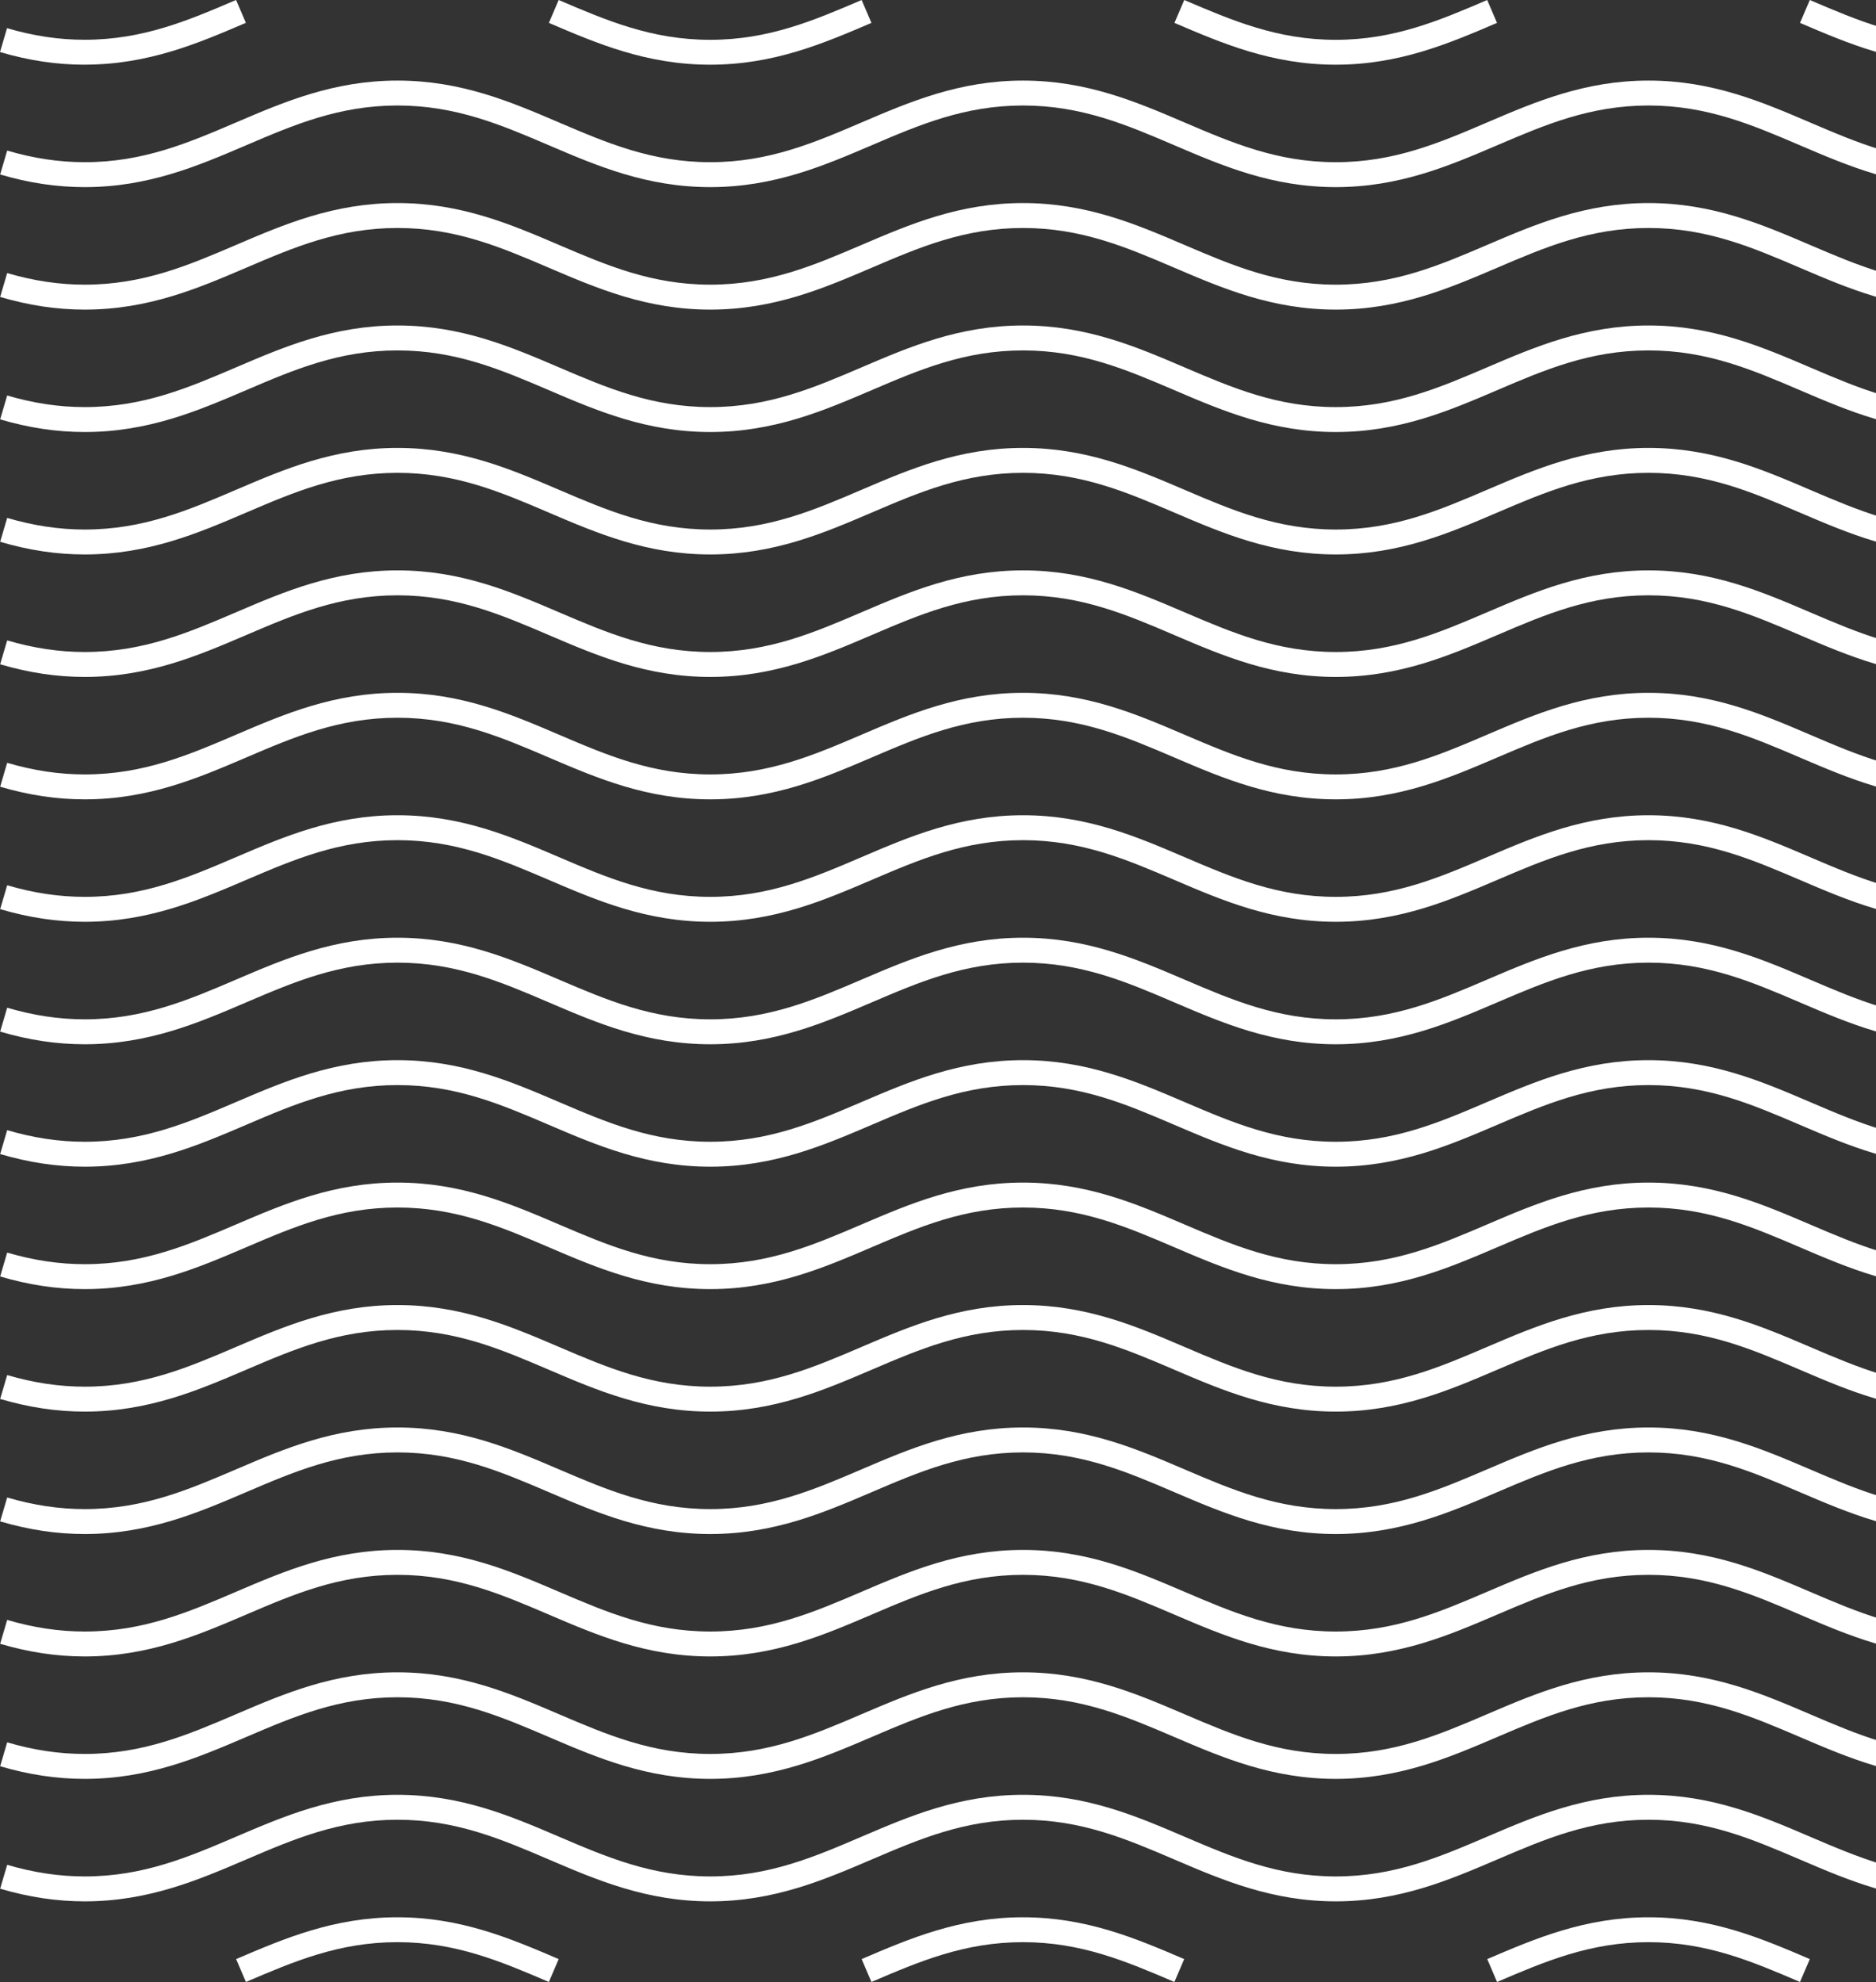 <svg xmlns="http://www.w3.org/2000/svg" width="266" height="281" viewBox="0 0 266 281" fill="none"><rect x="0" y="0" width="266" height="281" fill="#333333" stroke="none"/><g clip-path="url(#clip0_15350_271)"><path d="M212.269 281L210.879 277.754C217.688 274.84 224.729 271.827 233.747 271.827C242.764 271.827 249.806 274.84 256.615 277.754L255.225 281C248.444 278.1 242.045 275.355 233.747 275.355C225.449 275.355 219.042 278.1 212.269 281Z" fill="white"></path><path d="M123.562 281L122.172 277.754C128.981 274.84 136.023 271.827 145.04 271.827C154.058 271.827 161.1 274.84 167.909 277.754L166.519 281C159.738 278.1 153.338 275.355 145.04 275.355C136.743 275.355 130.336 278.1 123.562 281Z" fill="white"></path><path d="M77.826 281C71.046 278.1 64.646 275.355 56.348 275.355C48.05 275.355 41.644 278.1 34.87 281L33.48 277.754C40.289 274.84 47.331 271.827 56.348 271.827C65.366 271.827 72.407 274.84 79.216 277.754L77.826 281Z" fill="white"></path><path d="M278.093 269.569C269.069 269.569 262.034 266.557 255.225 263.643C248.444 260.743 242.045 257.998 233.747 257.998C225.449 257.998 219.042 260.743 212.269 263.643C205.46 266.557 198.418 269.569 189.401 269.569C180.383 269.569 173.342 266.557 166.533 263.643C159.752 260.743 153.352 257.998 145.055 257.998C136.757 257.998 130.35 260.743 123.576 263.643C116.768 266.557 109.726 269.569 100.708 269.569C91.691 269.569 84.649 266.557 77.84 263.643C71.06 260.743 64.66 257.998 56.362 257.998C48.065 257.998 41.658 260.743 34.884 263.643C28.075 266.557 21.034 269.569 12.016 269.569C8.051 269.569 4.128 268.984 0.021 267.777L1.016 264.39C4.798 265.498 8.396 266.035 12.016 266.035C20.314 266.035 26.721 263.29 33.494 260.39C40.303 257.476 47.345 254.463 56.362 254.463C65.38 254.463 72.421 257.476 79.23 260.39C86.011 263.29 92.411 266.035 100.708 266.035C109.006 266.035 115.413 263.29 122.186 260.39C128.995 257.476 136.037 254.463 145.055 254.463C154.072 254.463 161.114 257.476 167.923 260.39C174.703 263.29 181.103 266.035 189.401 266.035C197.698 266.035 204.105 263.29 210.879 260.39C217.688 257.476 224.729 254.463 233.747 254.463C242.764 254.463 249.806 257.476 256.615 260.39C263.396 263.29 269.795 266.035 278.093 266.035C281.72 266.035 285.318 265.498 289.093 264.39L290.088 267.777C285.981 268.984 282.058 269.569 278.093 269.569Z" fill="white"></path><path d="M278.093 252.205C269.069 252.205 262.034 249.192 255.225 246.278C248.444 243.378 242.045 240.633 233.747 240.633C225.449 240.633 219.042 243.378 212.269 246.278C205.46 249.192 198.418 252.205 189.401 252.205C180.383 252.205 173.342 249.192 166.533 246.278C159.752 243.378 153.352 240.633 145.055 240.633C136.757 240.633 130.35 243.378 123.576 246.278C116.768 249.192 109.726 252.205 100.708 252.205C91.691 252.205 84.649 249.192 77.84 246.278C71.06 243.378 64.66 240.633 56.362 240.633C48.065 240.633 41.658 243.378 34.884 246.278C28.075 249.192 21.034 252.205 12.016 252.205C8.051 252.205 4.128 251.619 0.021 250.413L1.016 247.026C4.798 248.134 8.396 248.67 12.016 248.67C20.314 248.67 26.721 245.925 33.494 243.025C40.303 240.111 47.345 237.098 56.362 237.098C65.38 237.098 72.421 240.111 79.23 243.025C86.011 245.925 92.411 248.67 100.708 248.67C109.006 248.67 115.413 245.925 122.186 243.025C128.995 240.111 136.037 237.098 145.055 237.098C154.072 237.098 161.114 240.111 167.923 243.025C174.703 245.925 181.103 248.67 189.401 248.67C197.698 248.67 204.105 245.925 210.879 243.025C217.688 240.111 224.729 237.098 233.747 237.098C242.764 237.098 249.806 240.111 256.615 243.025C263.396 245.925 269.795 248.67 278.093 248.67C281.713 248.67 285.311 248.134 289.093 247.026L290.088 250.413C285.981 251.619 282.058 252.205 278.093 252.205Z" fill="white"></path><path d="M278.093 234.848C269.069 234.848 262.034 231.835 255.225 228.921C248.444 226.021 242.045 223.276 233.747 223.276C225.449 223.276 219.042 226.021 212.269 228.921C205.46 231.835 198.418 234.848 189.401 234.848C180.383 234.848 173.342 231.835 166.533 228.921C159.752 226.021 153.352 223.276 145.055 223.276C136.757 223.276 130.35 226.021 123.576 228.921C116.768 231.835 109.726 234.848 100.708 234.848C91.691 234.848 84.649 231.835 77.84 228.921C71.06 226.021 64.66 223.276 56.362 223.276C48.065 223.276 41.658 226.021 34.884 228.921C28.075 231.835 21.034 234.848 12.016 234.848C8.051 234.848 4.128 234.262 0.021 233.055L1.016 229.669C4.798 230.776 8.396 231.313 12.016 231.313C20.314 231.313 26.721 228.568 33.494 225.668C40.303 222.754 47.345 219.741 56.362 219.741C65.38 219.741 72.421 222.754 79.23 225.668C86.011 228.568 92.411 231.313 100.708 231.313C109.006 231.313 115.413 228.568 122.186 225.668C128.995 222.754 136.037 219.741 145.055 219.741C154.072 219.741 161.114 222.754 167.923 225.668C174.703 228.568 181.103 231.313 189.401 231.313C197.698 231.313 204.105 228.568 210.879 225.668C217.688 222.754 224.729 219.741 233.747 219.741C242.764 219.741 249.806 222.754 256.615 225.668C263.396 228.568 269.795 231.313 278.093 231.313C281.72 231.313 285.318 230.776 289.093 229.669L290.088 233.055C285.981 234.262 282.058 234.848 278.093 234.848Z" fill="white"></path><path d="M278.093 217.49C269.069 217.49 262.034 214.477 255.225 211.563C248.444 208.663 242.045 205.919 233.747 205.919C225.449 205.919 219.042 208.663 212.269 211.563C205.46 214.477 198.418 217.49 189.401 217.49C180.383 217.49 173.342 214.477 166.533 211.563C159.752 208.663 153.352 205.919 145.055 205.919C136.757 205.919 130.35 208.663 123.576 211.563C116.768 214.477 109.726 217.49 100.708 217.49C91.691 217.49 84.649 214.477 77.84 211.563C71.06 208.663 64.66 205.919 56.362 205.919C48.065 205.919 41.658 208.663 34.884 211.563C28.075 214.477 21.034 217.49 12.016 217.49C8.051 217.49 4.128 216.905 0.021 215.698L1.016 212.311C4.798 213.419 8.396 213.955 12.016 213.955C20.314 213.955 26.721 211.21 33.494 208.31C40.303 205.396 47.345 202.384 56.362 202.384C65.38 202.384 72.421 205.396 79.23 208.31C86.011 211.21 92.411 213.955 100.708 213.955C109.006 213.955 115.413 211.21 122.186 208.31C128.995 205.396 136.037 202.384 145.055 202.384C154.072 202.384 161.114 205.396 167.923 208.31C174.703 211.21 181.103 213.955 189.401 213.955C197.698 213.955 204.105 211.21 210.879 208.31C217.688 205.396 224.729 202.384 233.747 202.384C242.764 202.384 249.806 205.396 256.615 208.31C263.396 211.21 269.795 213.955 278.093 213.955C281.72 213.955 285.318 213.419 289.093 212.311L290.088 215.698C285.981 216.905 282.058 217.49 278.093 217.49Z" fill="white"></path><path d="M278.093 200.133C269.069 200.133 262.034 197.12 255.225 194.206C248.444 191.306 242.045 188.561 233.747 188.561C225.449 188.561 219.042 191.306 212.269 194.206C205.46 197.12 198.418 200.133 189.401 200.133C180.383 200.133 173.342 197.12 166.533 194.206C159.752 191.306 153.352 188.561 145.055 188.561C136.757 188.561 130.35 191.306 123.576 194.206C116.768 197.12 109.726 200.133 100.708 200.133C91.691 200.133 84.649 197.12 77.84 194.206C71.06 191.306 64.66 188.561 56.362 188.561C48.065 188.561 41.658 191.306 34.884 194.206C28.075 197.12 21.034 200.133 12.016 200.133C8.051 200.133 4.128 199.547 0.021 198.341L1.016 194.954C4.798 196.061 8.396 196.598 12.016 196.598C20.314 196.598 26.721 193.853 33.494 190.953C40.303 188.039 47.345 185.026 56.362 185.026C65.38 185.026 72.421 188.039 79.23 190.953C86.011 193.853 92.411 196.598 100.708 196.598C109.006 196.598 115.413 193.853 122.186 190.953C128.995 188.039 136.037 185.026 145.055 185.026C154.072 185.026 161.114 188.039 167.923 190.953C174.703 193.853 181.103 196.598 189.401 196.598C197.698 196.598 204.105 193.853 210.879 190.953C217.688 188.039 224.729 185.026 233.747 185.026C242.764 185.026 249.806 188.039 256.615 190.953C263.396 193.853 269.795 196.598 278.093 196.598C281.72 196.598 285.318 196.061 289.093 194.954L290.088 198.341C285.981 199.547 282.058 200.133 278.093 200.133Z" fill="white"></path><path d="M278.093 182.768C269.069 182.768 262.034 179.755 255.225 176.841C248.444 173.941 242.045 171.197 233.747 171.197C225.449 171.197 219.042 173.941 212.269 176.841C205.46 179.755 198.418 182.768 189.401 182.768C180.383 182.768 173.342 179.755 166.533 176.841C159.752 173.941 153.352 171.197 145.055 171.197C136.757 171.197 130.35 173.941 123.576 176.841C116.768 179.755 109.726 182.768 100.708 182.768C91.691 182.768 84.649 179.755 77.84 176.841C71.06 173.941 64.66 171.197 56.362 171.197C48.065 171.197 41.658 173.941 34.884 176.841C28.075 179.755 21.034 182.768 12.016 182.768C8.051 182.768 4.128 182.183 0.021 180.976L1.016 177.589C4.798 178.697 8.396 179.233 12.016 179.233C20.314 179.233 26.721 176.489 33.494 173.589C40.303 170.674 47.345 167.662 56.362 167.662C65.38 167.662 72.421 170.674 79.23 173.589C86.011 176.489 92.411 179.233 100.708 179.233C109.006 179.233 115.413 176.489 122.186 173.589C128.995 170.674 136.037 167.662 145.055 167.662C154.072 167.662 161.114 170.674 167.923 173.589C174.703 176.489 181.103 179.233 189.401 179.233C197.698 179.233 204.105 176.489 210.879 173.589C217.688 170.674 224.729 167.662 233.747 167.662C242.764 167.662 249.806 170.674 256.615 173.589C263.396 176.489 269.795 179.233 278.093 179.233C281.713 179.233 285.311 178.697 289.093 177.589L290.088 180.976C285.981 182.183 282.058 182.768 278.093 182.768Z" fill="white"></path><path d="M278.093 165.411C269.069 165.411 262.034 162.398 255.225 159.484C248.444 156.584 242.045 153.839 233.747 153.839C225.449 153.839 219.042 156.584 212.269 159.484C205.46 162.398 198.418 165.411 189.401 165.411C180.383 165.411 173.342 162.398 166.533 159.484C159.752 156.584 153.352 153.839 145.055 153.839C136.757 153.839 130.35 156.584 123.576 159.484C116.768 162.398 109.726 165.411 100.708 165.411C91.691 165.411 84.649 162.398 77.84 159.484C71.06 156.584 64.66 153.839 56.362 153.839C48.065 153.839 41.658 156.584 34.884 159.484C28.075 162.398 21.034 165.411 12.016 165.411C8.051 165.411 4.128 164.825 0.021 163.619L1.016 160.232C4.798 161.34 8.396 161.876 12.016 161.876C20.314 161.876 26.721 159.131 33.494 156.231C40.303 153.317 47.345 150.304 56.362 150.304C65.38 150.304 72.421 153.317 79.23 156.231C86.011 159.131 92.411 161.876 100.708 161.876C109.006 161.876 115.413 159.131 122.186 156.231C128.995 153.317 136.037 150.304 145.055 150.304C154.072 150.304 161.114 153.317 167.923 156.231C174.703 159.131 181.103 161.876 189.401 161.876C197.698 161.876 204.105 159.131 210.879 156.231C217.688 153.317 224.729 150.304 233.747 150.304C242.764 150.304 249.806 153.317 256.615 156.231C263.396 159.131 269.795 161.876 278.093 161.876C281.713 161.876 285.311 161.34 289.093 160.232L290.088 163.619C285.981 164.825 282.058 165.411 278.093 165.411Z" fill="white"></path><path d="M278.093 148.053C269.069 148.053 262.034 145.041 255.225 142.126C248.444 139.226 242.045 136.482 233.747 136.482C225.449 136.482 219.042 139.226 212.269 142.126C205.46 145.041 198.418 148.053 189.401 148.053C180.383 148.053 173.342 145.041 166.533 142.126C159.752 139.226 153.352 136.482 145.055 136.482C136.757 136.482 130.35 139.226 123.576 142.126C116.768 145.041 109.726 148.053 100.708 148.053C91.691 148.053 84.649 145.041 77.84 142.126C71.06 139.226 64.66 136.482 56.362 136.482C48.065 136.482 41.658 139.226 34.884 142.126C28.075 145.041 21.034 148.053 12.016 148.053C8.051 148.053 4.128 147.468 0.021 146.261L1.016 142.874C4.798 143.982 8.396 144.518 12.016 144.518C20.314 144.518 26.721 141.774 33.494 138.874C40.303 135.96 47.345 132.947 56.362 132.947C65.38 132.947 72.421 135.96 79.23 138.874C86.011 141.774 92.411 144.518 100.708 144.518C109.006 144.518 115.413 141.774 122.186 138.874C128.995 135.96 136.037 132.947 145.055 132.947C154.072 132.947 161.114 135.96 167.923 138.874C174.703 141.774 181.103 144.518 189.401 144.518C197.698 144.518 204.105 141.774 210.879 138.874C217.688 135.96 224.729 132.947 233.747 132.947C242.764 132.947 249.806 135.96 256.615 138.874C263.396 141.774 269.795 144.518 278.093 144.518C281.72 144.518 285.318 143.982 289.093 142.874L290.088 146.261C285.981 147.468 282.058 148.053 278.093 148.053Z" fill="white"></path><path d="M278.093 130.689C269.069 130.689 262.034 127.676 255.225 124.762C248.444 121.862 242.045 119.117 233.747 119.117C225.449 119.117 219.042 121.862 212.269 124.762C205.46 127.676 198.418 130.689 189.401 130.689C180.383 130.689 173.342 127.676 166.533 124.762C159.752 121.862 153.352 119.117 145.055 119.117C136.757 119.117 130.35 121.862 123.576 124.762C116.768 127.676 109.726 130.689 100.708 130.689C91.691 130.689 84.649 127.676 77.84 124.762C71.06 121.862 64.66 119.117 56.362 119.117C48.065 119.117 41.658 121.862 34.884 124.762C28.075 127.676 21.034 130.689 12.016 130.689C8.051 130.689 4.128 130.103 0.021 128.897L1.016 125.51C4.798 126.618 8.396 127.154 12.016 127.154C20.314 127.154 26.721 124.409 33.494 121.509C40.303 118.595 47.345 115.582 56.362 115.582C65.38 115.582 72.421 118.595 79.23 121.509C86.011 124.409 92.411 127.154 100.708 127.154C109.006 127.154 115.413 124.409 122.186 121.509C128.995 118.595 136.037 115.582 145.055 115.582C154.072 115.582 161.114 118.595 167.923 121.509C174.703 124.409 181.103 127.154 189.401 127.154C197.698 127.154 204.105 124.409 210.879 121.509C217.688 118.595 224.729 115.582 233.747 115.582C242.764 115.582 249.806 118.595 256.615 121.509C263.396 124.409 269.795 127.154 278.093 127.154C281.72 127.154 285.318 126.618 289.093 125.51L290.088 128.897C285.981 130.103 282.058 130.689 278.093 130.689Z" fill="white"></path><path d="M278.093 113.331C269.069 113.331 262.034 110.319 255.225 107.405C248.444 104.505 242.045 101.76 233.747 101.76C225.449 101.76 219.042 104.505 212.269 107.405C205.46 110.319 198.418 113.331 189.401 113.331C180.383 113.331 173.342 110.319 166.533 107.405C159.752 104.505 153.352 101.76 145.055 101.76C136.757 101.76 130.35 104.505 123.576 107.405C116.768 110.319 109.726 113.331 100.708 113.331C91.691 113.331 84.649 110.319 77.84 107.405C71.06 104.505 64.66 101.76 56.362 101.76C48.065 101.76 41.658 104.505 34.884 107.405C28.075 110.319 21.034 113.331 12.016 113.331C8.051 113.331 4.128 112.746 0.021 111.539L1.016 108.152C4.798 109.26 8.396 109.796 12.016 109.796C20.314 109.796 26.721 107.052 33.494 104.152C40.303 101.238 47.345 98.225 56.362 98.225C65.38 98.225 72.421 101.238 79.23 104.152C86.011 107.052 92.411 109.796 100.708 109.796C109.006 109.796 115.413 107.052 122.186 104.152C128.995 101.238 136.037 98.225 145.055 98.225C154.072 98.225 161.114 101.238 167.923 104.152C174.703 107.052 181.103 109.796 189.401 109.796C197.698 109.796 204.105 107.052 210.879 104.152C217.688 101.238 224.729 98.225 233.747 98.225C242.764 98.225 249.806 101.238 256.615 104.152C263.396 107.052 269.795 109.796 278.093 109.796C281.72 109.796 285.318 109.26 289.093 108.152L290.088 111.539C285.981 112.746 282.058 113.331 278.093 113.331Z" fill="white"></path><path d="M278.093 95.974C269.069 95.974 262.034 92.961 255.225 90.047C248.444 87.147 242.045 84.402 233.747 84.402C225.449 84.402 219.042 87.147 212.269 90.047C205.46 92.961 198.418 95.974 189.401 95.974C180.383 95.974 173.342 92.961 166.533 90.047C159.752 87.147 153.352 84.402 145.055 84.402C136.757 84.402 130.35 87.147 123.576 90.047C116.768 92.961 109.726 95.974 100.708 95.974C91.691 95.974 84.649 92.961 77.84 90.047C71.06 87.147 64.66 84.402 56.362 84.402C48.065 84.402 41.658 87.147 34.884 90.047C28.075 92.961 21.034 95.974 12.016 95.974C8.051 95.974 4.128 95.388 0.021 94.182L1.016 90.795C4.798 91.903 8.396 92.439 12.016 92.439C20.314 92.439 26.721 89.694 33.494 86.794C40.303 83.88 47.345 80.867 56.362 80.867C65.38 80.867 72.421 83.88 79.23 86.794C86.011 89.694 92.411 92.439 100.708 92.439C109.006 92.439 115.413 89.694 122.186 86.794C128.995 83.88 136.037 80.867 145.055 80.867C154.072 80.867 161.114 83.88 167.923 86.794C174.703 89.694 181.103 92.439 189.401 92.439C197.698 92.439 204.105 89.694 210.879 86.794C217.688 83.88 224.729 80.867 233.747 80.867C242.764 80.867 249.806 83.88 256.615 86.794C263.396 89.694 269.795 92.439 278.093 92.439C281.72 92.439 285.318 91.903 289.093 90.795L290.088 94.182C285.981 95.388 282.058 95.974 278.093 95.974Z" fill="white"></path><path d="M278.093 78.609C269.069 78.609 262.034 75.597 255.225 72.683C248.444 69.783 242.045 67.038 233.747 67.038C225.449 67.038 219.042 69.783 212.269 72.683C205.46 75.597 198.418 78.609 189.401 78.609C180.383 78.609 173.342 75.597 166.533 72.683C159.752 69.783 153.352 67.038 145.055 67.038C136.757 67.038 130.35 69.783 123.576 72.683C116.768 75.597 109.726 78.609 100.708 78.609C91.691 78.609 84.649 75.597 77.84 72.683C71.06 69.783 64.66 67.038 56.362 67.038C48.065 67.038 41.658 69.783 34.884 72.683C28.075 75.597 21.034 78.609 12.016 78.609C8.051 78.609 4.128 78.024 0.021 76.817L1.016 73.43C4.798 74.538 8.396 75.075 12.016 75.075C20.314 75.075 26.721 72.33 33.494 69.43C40.303 66.516 47.345 63.503 56.362 63.503C65.38 63.503 72.421 66.516 79.23 69.43C86.011 72.33 92.411 75.075 100.708 75.075C109.006 75.075 115.413 72.33 122.186 69.43C128.995 66.516 136.037 63.503 145.055 63.503C154.072 63.503 161.114 66.516 167.923 69.43C174.703 72.33 181.103 75.075 189.401 75.075C197.698 75.075 204.105 72.33 210.879 69.43C217.688 66.516 224.729 63.503 233.747 63.503C242.764 63.503 249.806 66.516 256.615 69.43C263.396 72.33 269.795 75.075 278.093 75.075C281.713 75.075 285.311 74.538 289.093 73.43L290.088 76.817C285.981 78.024 282.058 78.609 278.093 78.609Z" fill="white"></path><path d="M278.093 61.252C269.069 61.252 262.034 58.239 255.225 55.325C248.444 52.425 242.045 49.681 233.747 49.681C225.449 49.681 219.042 52.425 212.269 55.325C205.46 58.239 198.418 61.252 189.401 61.252C180.383 61.252 173.342 58.239 166.533 55.325C159.752 52.425 153.352 49.681 145.055 49.681C136.757 49.681 130.35 52.425 123.576 55.325C116.768 58.239 109.726 61.252 100.708 61.252C91.691 61.252 84.649 58.239 77.84 55.325C71.06 52.425 64.66 49.681 56.362 49.681C48.065 49.681 41.658 52.425 34.884 55.325C28.075 58.239 21.034 61.252 12.016 61.252C8.051 61.252 4.128 60.666 0.021 59.46L1.016 56.073C4.798 57.181 8.396 57.717 12.016 57.717C20.314 57.717 26.721 54.972 33.494 52.072C40.303 49.158 47.345 46.145 56.362 46.145C65.38 46.145 72.421 49.158 79.23 52.072C86.011 54.972 92.411 57.717 100.708 57.717C109.006 57.717 115.413 54.972 122.186 52.072C128.995 49.158 136.037 46.145 145.055 46.145C154.072 46.145 161.114 49.158 167.923 52.072C174.703 54.972 181.103 57.717 189.401 57.717C197.698 57.717 204.105 54.972 210.879 52.072C217.688 49.158 224.729 46.145 233.747 46.145C242.764 46.145 249.806 49.158 256.615 52.072C263.396 54.972 269.795 57.717 278.093 57.717C281.713 57.717 285.311 57.181 289.093 56.073L290.088 59.46C285.981 60.666 282.058 61.252 278.093 61.252Z" fill="white"></path><path d="M278.093 43.895C269.069 43.895 262.034 40.882 255.225 37.968C248.444 35.068 242.045 32.323 233.747 32.323C225.449 32.323 219.042 35.068 212.269 37.968C205.46 40.882 198.418 43.895 189.401 43.895C180.383 43.895 173.342 40.882 166.533 37.968C159.752 35.068 153.352 32.323 145.055 32.323C136.757 32.323 130.35 35.068 123.576 37.968C116.768 40.882 109.726 43.895 100.708 43.895C91.691 43.895 84.649 40.882 77.84 37.968C71.06 35.068 64.66 32.323 56.362 32.323C48.065 32.323 41.658 35.068 34.884 37.968C28.075 40.882 21.034 43.895 12.016 43.895C8.058 43.895 4.135 43.309 0.021 42.102L1.016 38.715C4.798 39.823 8.396 40.359 12.016 40.359C20.314 40.359 26.721 37.615 33.494 34.715C40.303 31.801 47.345 28.788 56.362 28.788C65.38 28.788 72.421 31.801 79.23 34.715C86.011 37.615 92.411 40.359 100.708 40.359C109.006 40.359 115.413 37.615 122.186 34.715C128.995 31.801 136.037 28.788 145.055 28.788C154.072 28.788 161.114 31.801 167.923 34.715C174.703 37.615 181.103 40.359 189.401 40.359C197.698 40.359 204.105 37.615 210.879 34.715C217.688 31.801 224.729 28.788 233.747 28.788C242.764 28.788 249.806 31.801 256.615 34.715C263.396 37.615 269.795 40.359 278.093 40.359C281.713 40.359 285.311 39.823 289.093 38.715L290.088 42.102C285.981 43.309 282.058 43.895 278.093 43.895Z" fill="white"></path><path d="M278.093 26.53C269.069 26.53 262.034 23.517 255.225 20.603C248.444 17.703 242.045 14.958 233.747 14.958C225.449 14.958 219.042 17.703 212.269 20.603C205.46 23.517 198.418 26.53 189.401 26.53C180.383 26.53 173.342 23.517 166.533 20.603C159.752 17.703 153.352 14.958 145.055 14.958C136.757 14.958 130.35 17.703 123.576 20.603C116.768 23.517 109.726 26.53 100.708 26.53C91.691 26.53 84.649 23.517 77.84 20.603C71.06 17.703 64.66 14.958 56.362 14.958C48.065 14.958 41.658 17.703 34.884 20.603C28.075 23.517 21.034 26.53 12.016 26.53C8.051 26.53 4.128 25.944 0.021 24.738L1.016 21.351C4.798 22.459 8.396 22.995 12.016 22.995C20.314 22.995 26.721 20.25 33.494 17.35C40.303 14.436 47.345 11.423 56.362 11.423C65.38 11.423 72.421 14.436 79.23 17.35C86.011 20.25 92.411 22.995 100.708 22.995C109.006 22.995 115.413 20.25 122.186 17.35C128.995 14.436 136.037 11.423 145.055 11.423C154.072 11.423 161.114 14.436 167.923 17.35C174.703 20.25 181.103 22.995 189.401 22.995C197.698 22.995 204.105 20.25 210.879 17.35C217.688 14.436 224.729 11.423 233.747 11.423C242.764 11.423 249.806 14.436 256.615 17.35C263.396 20.25 269.795 22.995 278.093 22.995C281.72 22.995 285.318 22.459 289.093 21.351L290.088 24.738C285.981 25.944 282.058 26.53 278.093 26.53Z" fill="white"></path><path d="M278.093 9.173C269.069 9.173 262.034 6.16 255.225 3.246L256.615 0C263.396 2.9 269.795 5.645 278.093 5.645C281.72 5.645 285.318 5.108 289.093 4.001L290.088 7.388C285.981 8.594 282.058 9.18 278.093 9.18V9.173Z" fill="white"></path><path d="M189.394 9.173C180.369 9.173 173.334 6.16 166.526 3.246L167.916 0C174.696 2.9 181.096 5.645 189.394 5.645C197.691 5.645 204.098 2.9 210.872 0L212.262 3.246C205.453 6.16 198.418 9.173 189.394 9.173Z" fill="white"></path><path d="M100.694 9.173C91.67 9.173 84.635 6.16 77.826 3.246L79.216 0C85.997 2.9 92.397 5.645 100.694 5.645C108.992 5.645 115.399 2.9 122.172 0L123.562 3.246C116.753 6.16 109.719 9.173 100.694 9.173Z" fill="white"></path><path d="M11.995 9.173C8.03 9.173 4.107 8.587 0 7.38L0.995 3.994C4.77 5.101 8.368 5.638 11.995 5.638C20.293 5.638 26.699 2.893 33.473 -0.007L34.863 3.239C28.054 6.153 21.019 9.166 11.995 9.166V9.173Z" fill="white"></path></g><defs><clipPath id="clip0_15350_271"><rect width="290.088" height="281" fill="white"></rect></clipPath></defs></svg>